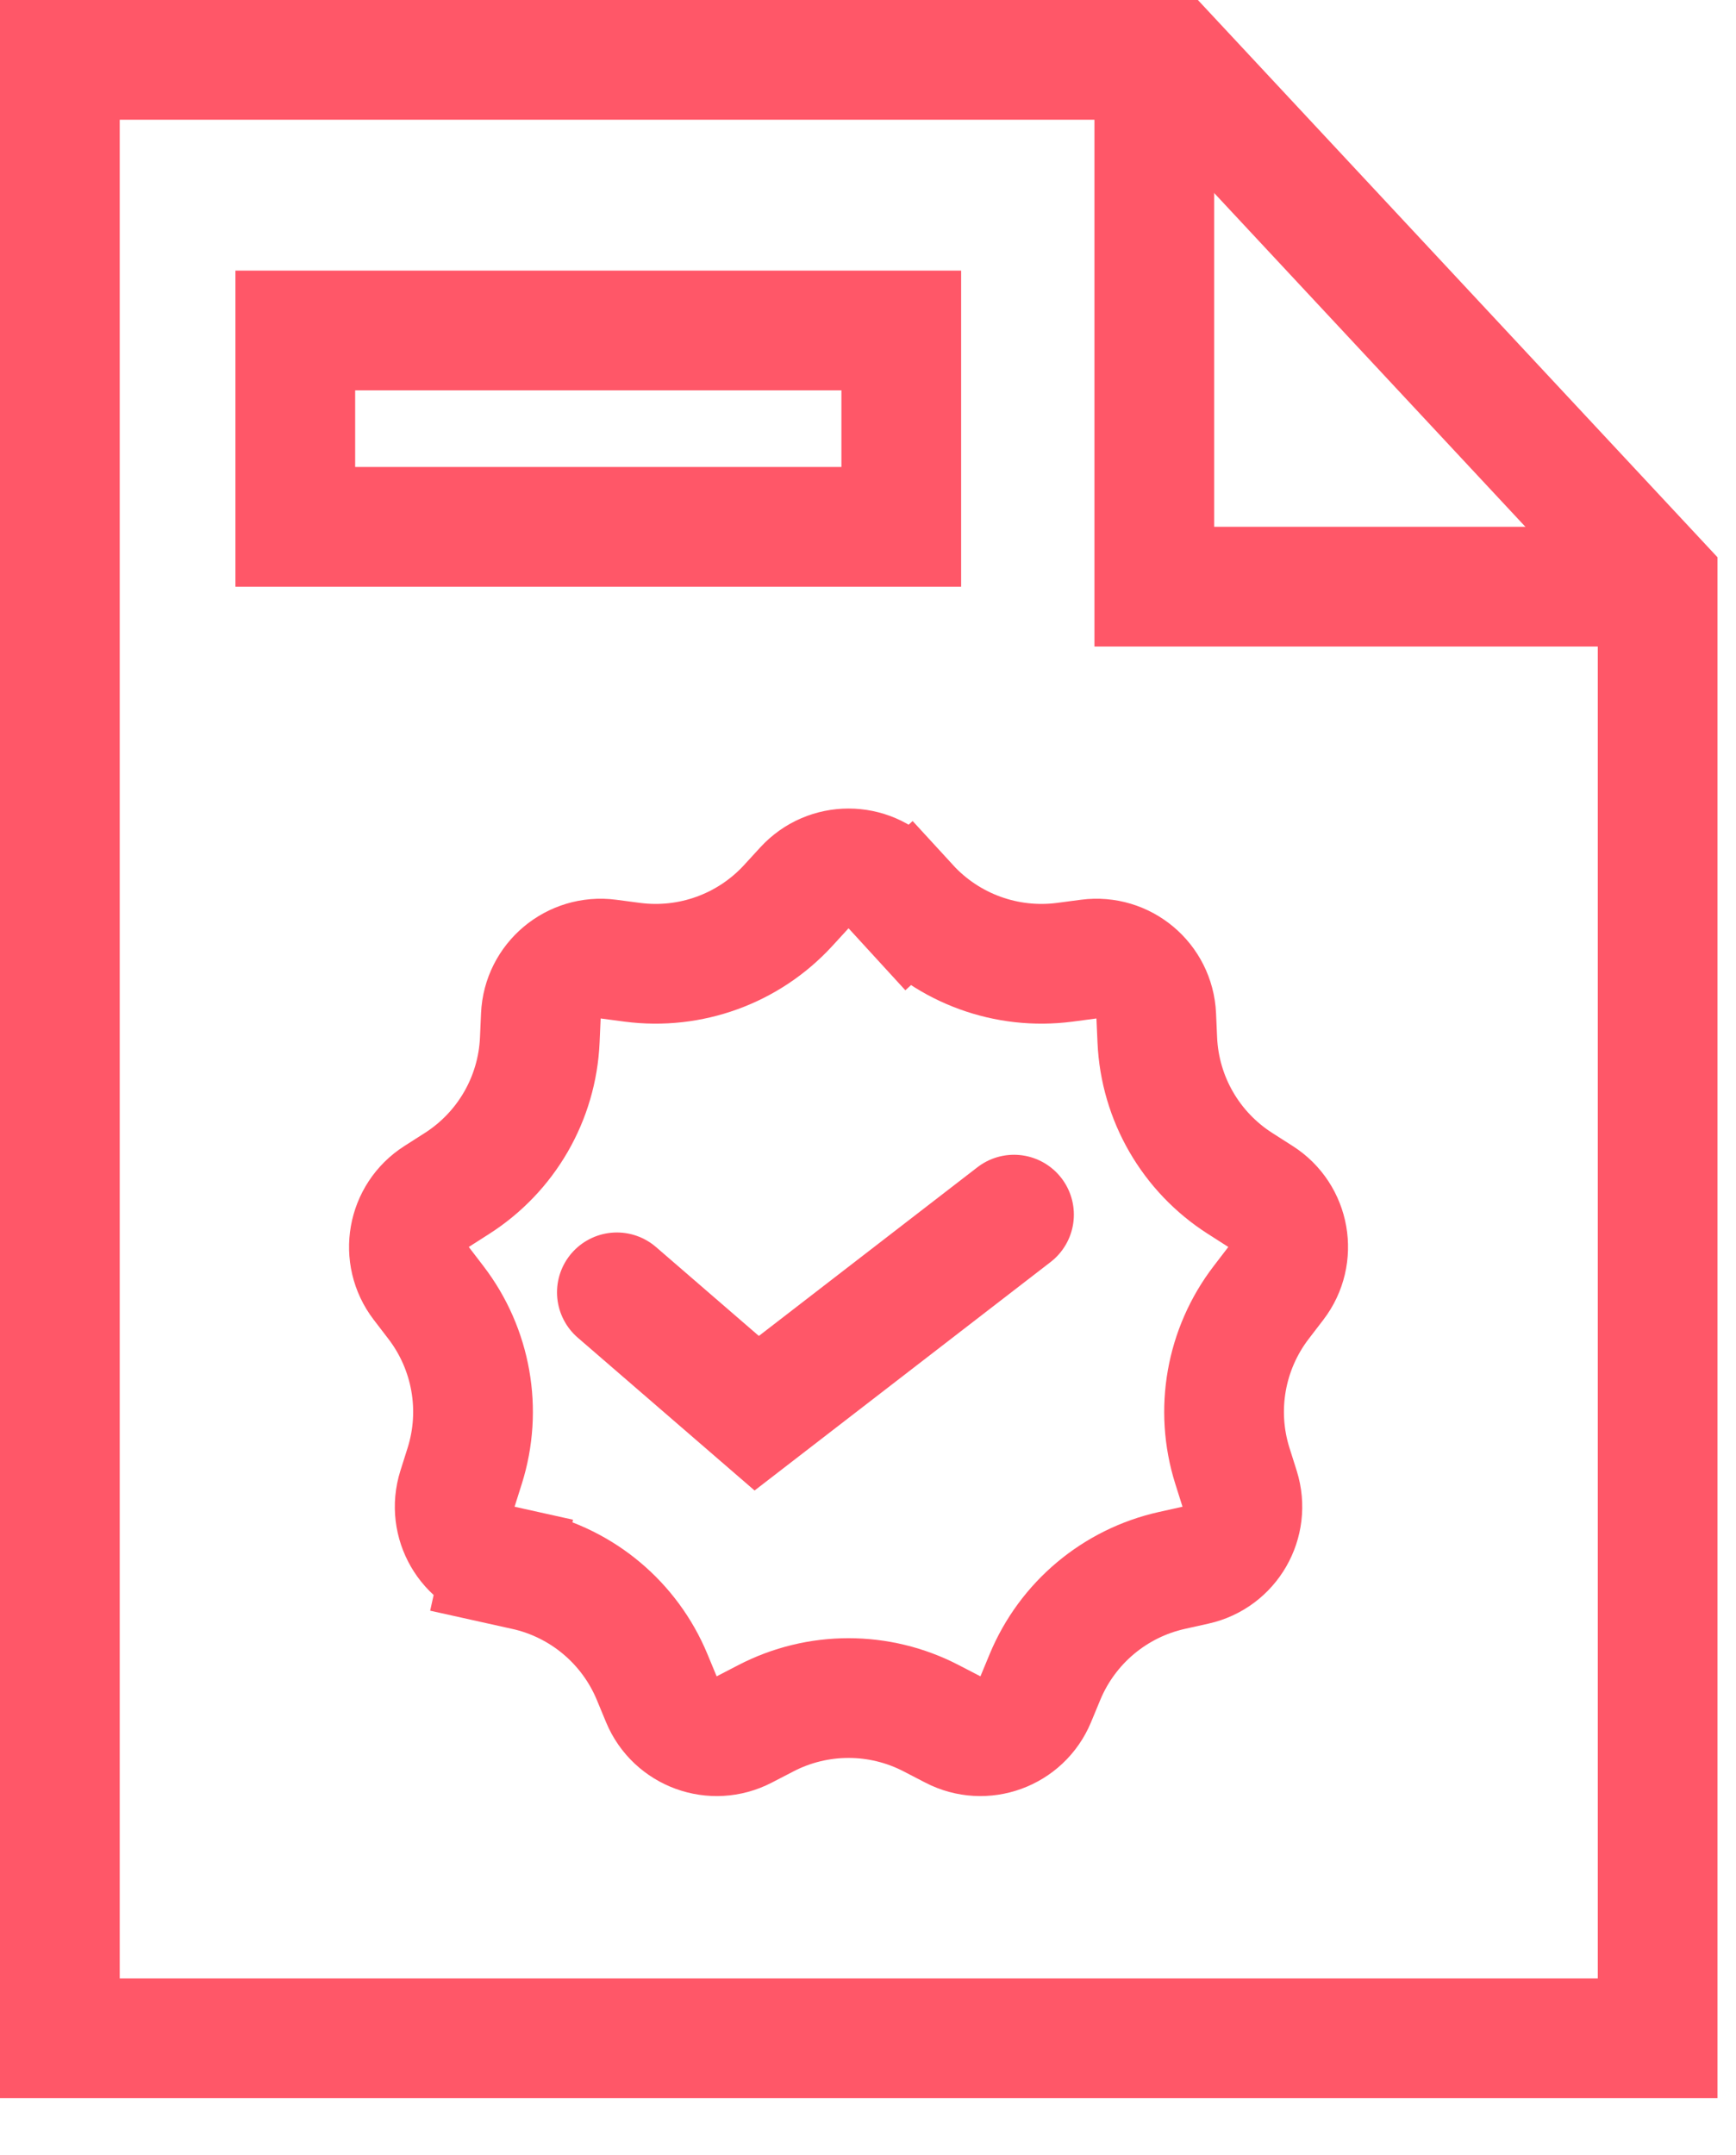 <?xml version="1.0" encoding="UTF-8"?> <svg xmlns="http://www.w3.org/2000/svg" width="29" height="36" viewBox="0 0 29 36" fill="none"><g id="Group 33732"><path id="Vector 7" d="M10.305 21.586L12.641 23.605L16.939 20.288" stroke="#FF5768" stroke-width="2" stroke-linecap="round"></path><path id="Star 2" d="M13.438 14.829C13.835 14.397 14.515 14.397 14.912 14.829L15.185 15.127L15.922 14.45L15.185 15.127C15.846 15.846 16.816 16.199 17.785 16.073L18.186 16.02C18.767 15.944 19.289 16.382 19.315 16.967L19.333 17.372C19.376 18.348 19.892 19.241 20.716 19.767L21.057 19.985C21.551 20.3 21.669 20.971 21.313 21.436L21.067 21.757C20.473 22.533 20.293 23.549 20.586 24.481L20.708 24.867C20.883 25.427 20.543 26.016 19.971 26.143L19.576 26.231C18.622 26.444 17.832 27.107 17.457 28.009L17.302 28.383C17.077 28.924 16.437 29.157 15.917 28.887L15.558 28.701C14.691 28.25 13.659 28.25 12.792 28.701L12.433 28.887C11.913 29.157 11.273 28.924 11.048 28.383L10.893 28.009C10.518 27.107 9.728 26.444 8.774 26.231L8.379 26.143L8.162 27.12L8.379 26.143C7.807 26.016 7.466 25.427 7.642 24.867L7.764 24.481C8.057 23.549 7.877 22.533 7.283 21.757L7.037 21.436C6.681 20.971 6.799 20.3 7.293 19.985L7.634 19.767C8.458 19.241 8.974 18.348 9.017 17.372L9.035 16.967C9.061 16.382 9.583 15.944 10.164 16.02L10.565 16.073C11.534 16.199 12.504 15.846 13.165 15.127L13.438 14.829Z" stroke="#FF5768" stroke-width="2"></path><path id="Vector 6" d="M19.283 1.098V9.799H27.691" stroke="#FF5768" stroke-width="2"></path><path id="Vector 5" d="M27.691 31.993V34.046H1V1H19.576L27.691 9.702V32.87" stroke="#FF5768" stroke-width="2"></path><rect id="Rectangle 42" x="4.933" y="5.52" width="10.123" height="3.28" stroke="#FF5768" stroke-width="2"></rect></g></svg> 